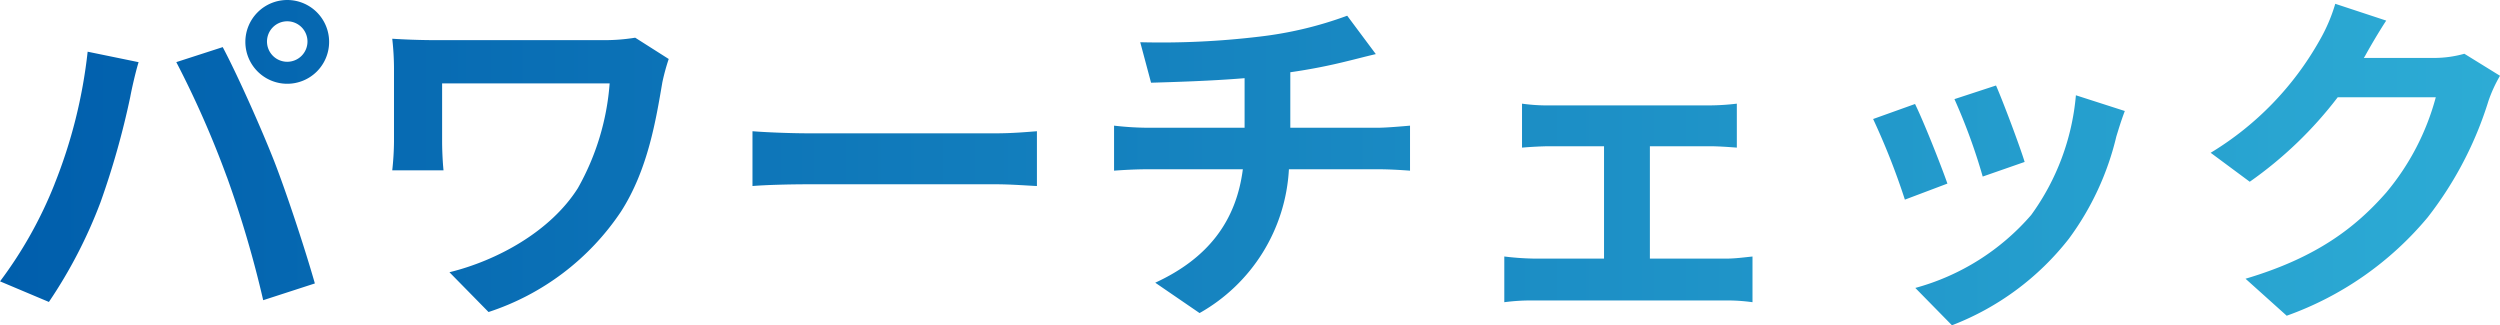 <svg xmlns="http://www.w3.org/2000/svg" xmlns:xlink="http://www.w3.org/1999/xlink" width="229.216" height="29.824" viewBox="0 0 229.216 29.824">
  <defs>
    <linearGradient id="linear-gradient" y1="0.5" x2="1" y2="0.5" gradientUnits="objectBoundingBox">
      <stop offset="0" stop-color="#005eac"/>
      <stop offset="1" stop-color="#2dacd5"/>
    </linearGradient>
  </defs>
  <path id="パス_7" data-name="パス 7" d="M151.832,13.992a1.856,1.856,0,1,1,1.856,1.824A1.857,1.857,0,0,1,151.832,13.992Zm-1.984,0a3.84,3.84,0,1,0,3.84-3.84A3.845,3.845,0,0,0,149.848,13.992Zm-17.5,13.056a38.554,38.554,0,0,1-4.992,8.9l4.48,1.888a44,44,0,0,0,4.736-9.152,74.5,74.5,0,0,0,2.72-9.632c.128-.7.48-2.272.768-3.2l-4.672-.96A46.109,46.109,0,0,1,132.344,27.048Zm15.808-.672a98.875,98.875,0,0,1,3.328,11.3l4.736-1.536c-.9-3.168-2.592-8.288-3.712-11.168-1.216-3.1-3.424-8.032-4.736-10.5l-4.256,1.376A89.638,89.638,0,0,1,148.152,26.376ZM188.664,15.56l-3.072-1.952a17.581,17.581,0,0,1-3.04.224h-15.3c-1.5,0-2.912-.064-3.936-.128a24.75,24.75,0,0,1,.16,2.688v6.752a26.149,26.149,0,0,1-.16,2.624h4.7c-.1-.992-.128-2.144-.128-2.624V17.8h15.36a22.984,22.984,0,0,1-2.912,9.6c-2.528,4-7.456,6.656-11.776,7.712l3.584,3.648a23.308,23.308,0,0,0,12.128-9.184c2.5-3.872,3.232-8.512,3.808-11.872A19.473,19.473,0,0,1,188.664,15.56Zm7.68,6.624v5.024c1.184-.1,3.328-.16,5.152-.16H218.68c1.344,0,2.976.128,3.744.16V22.184c-.832.064-2.24.192-3.744.192H201.5C199.832,22.376,197.5,22.28,196.344,22.184Zm35.552-8.16.992,3.712c2.144-.064,5.5-.16,8.576-.416v4.544H232.44a27.856,27.856,0,0,1-2.944-.192V25.8c.832-.064,2.016-.128,3.008-.128h8.8c-.608,4.736-3.168,8.16-8.032,10.4l4.064,2.784a16.125,16.125,0,0,0,8.192-13.184h8.288c.864,0,1.952.064,2.816.128V21.672c-.7.064-2.208.192-2.912.192h-8.064V16.776a51.659,51.659,0,0,0,5.376-1.056c.544-.128,1.376-.352,2.464-.608l-2.624-3.52a34.684,34.684,0,0,1-8.064,1.92A75.514,75.514,0,0,1,231.9,14.024ZM266.9,19.656v4.032c.7-.064,1.856-.128,2.528-.128h4.992v10.3H267.9a24.717,24.717,0,0,1-2.624-.192v4.192a18.9,18.9,0,0,1,2.624-.16h17.7a16.869,16.869,0,0,1,2.432.16V33.672c-.672.064-1.568.192-2.432.192h-6.976V23.56h5.472c.736,0,1.7.064,2.5.128V19.656a21.783,21.783,0,0,1-2.5.16H269.432A16.767,16.767,0,0,1,266.9,19.656Zm43.456-1.664-3.808,1.248a53.3,53.3,0,0,1,2.592,7.1L312.984,25C312.536,23.528,310.968,19.368,310.36,17.992Zm11.808,2.336-4.48-1.44a21.886,21.886,0,0,1-4.1,10.976,21.532,21.532,0,0,1-10.624,6.688l3.36,3.424a24.989,24.989,0,0,0,10.72-7.936,25.8,25.8,0,0,0,4.352-9.376C321.592,22.024,321.784,21.352,322.168,20.328Zm-19.232-.64-3.84,1.376a64.636,64.636,0,0,1,2.912,7.392l3.9-1.472C305.272,25.192,303.736,21.32,302.936,19.688Zm43.2-7.648L341.464,10.5a15.4,15.4,0,0,1-1.44,3.36,28.176,28.176,0,0,1-9.984,10.3l3.584,2.656a36.475,36.475,0,0,0,8.064-7.744h8.992a22.748,22.748,0,0,1-4.544,8.736c-2.784,3.168-6.336,5.952-12.9,7.9l3.776,3.392a29.88,29.88,0,0,0,12.928-9.024A33.389,33.389,0,0,0,355.512,19.4a12.811,12.811,0,0,1,1.056-2.3L353.3,15.08a10.261,10.261,0,0,1-2.784.384h-6.432c.032-.064.064-.1.1-.16C344.568,14.6,345.4,13.16,346.136,12.04Z" transform="translate(-127.352 -10.152)" fill="url(#linear-gradient)"/>
</svg>
